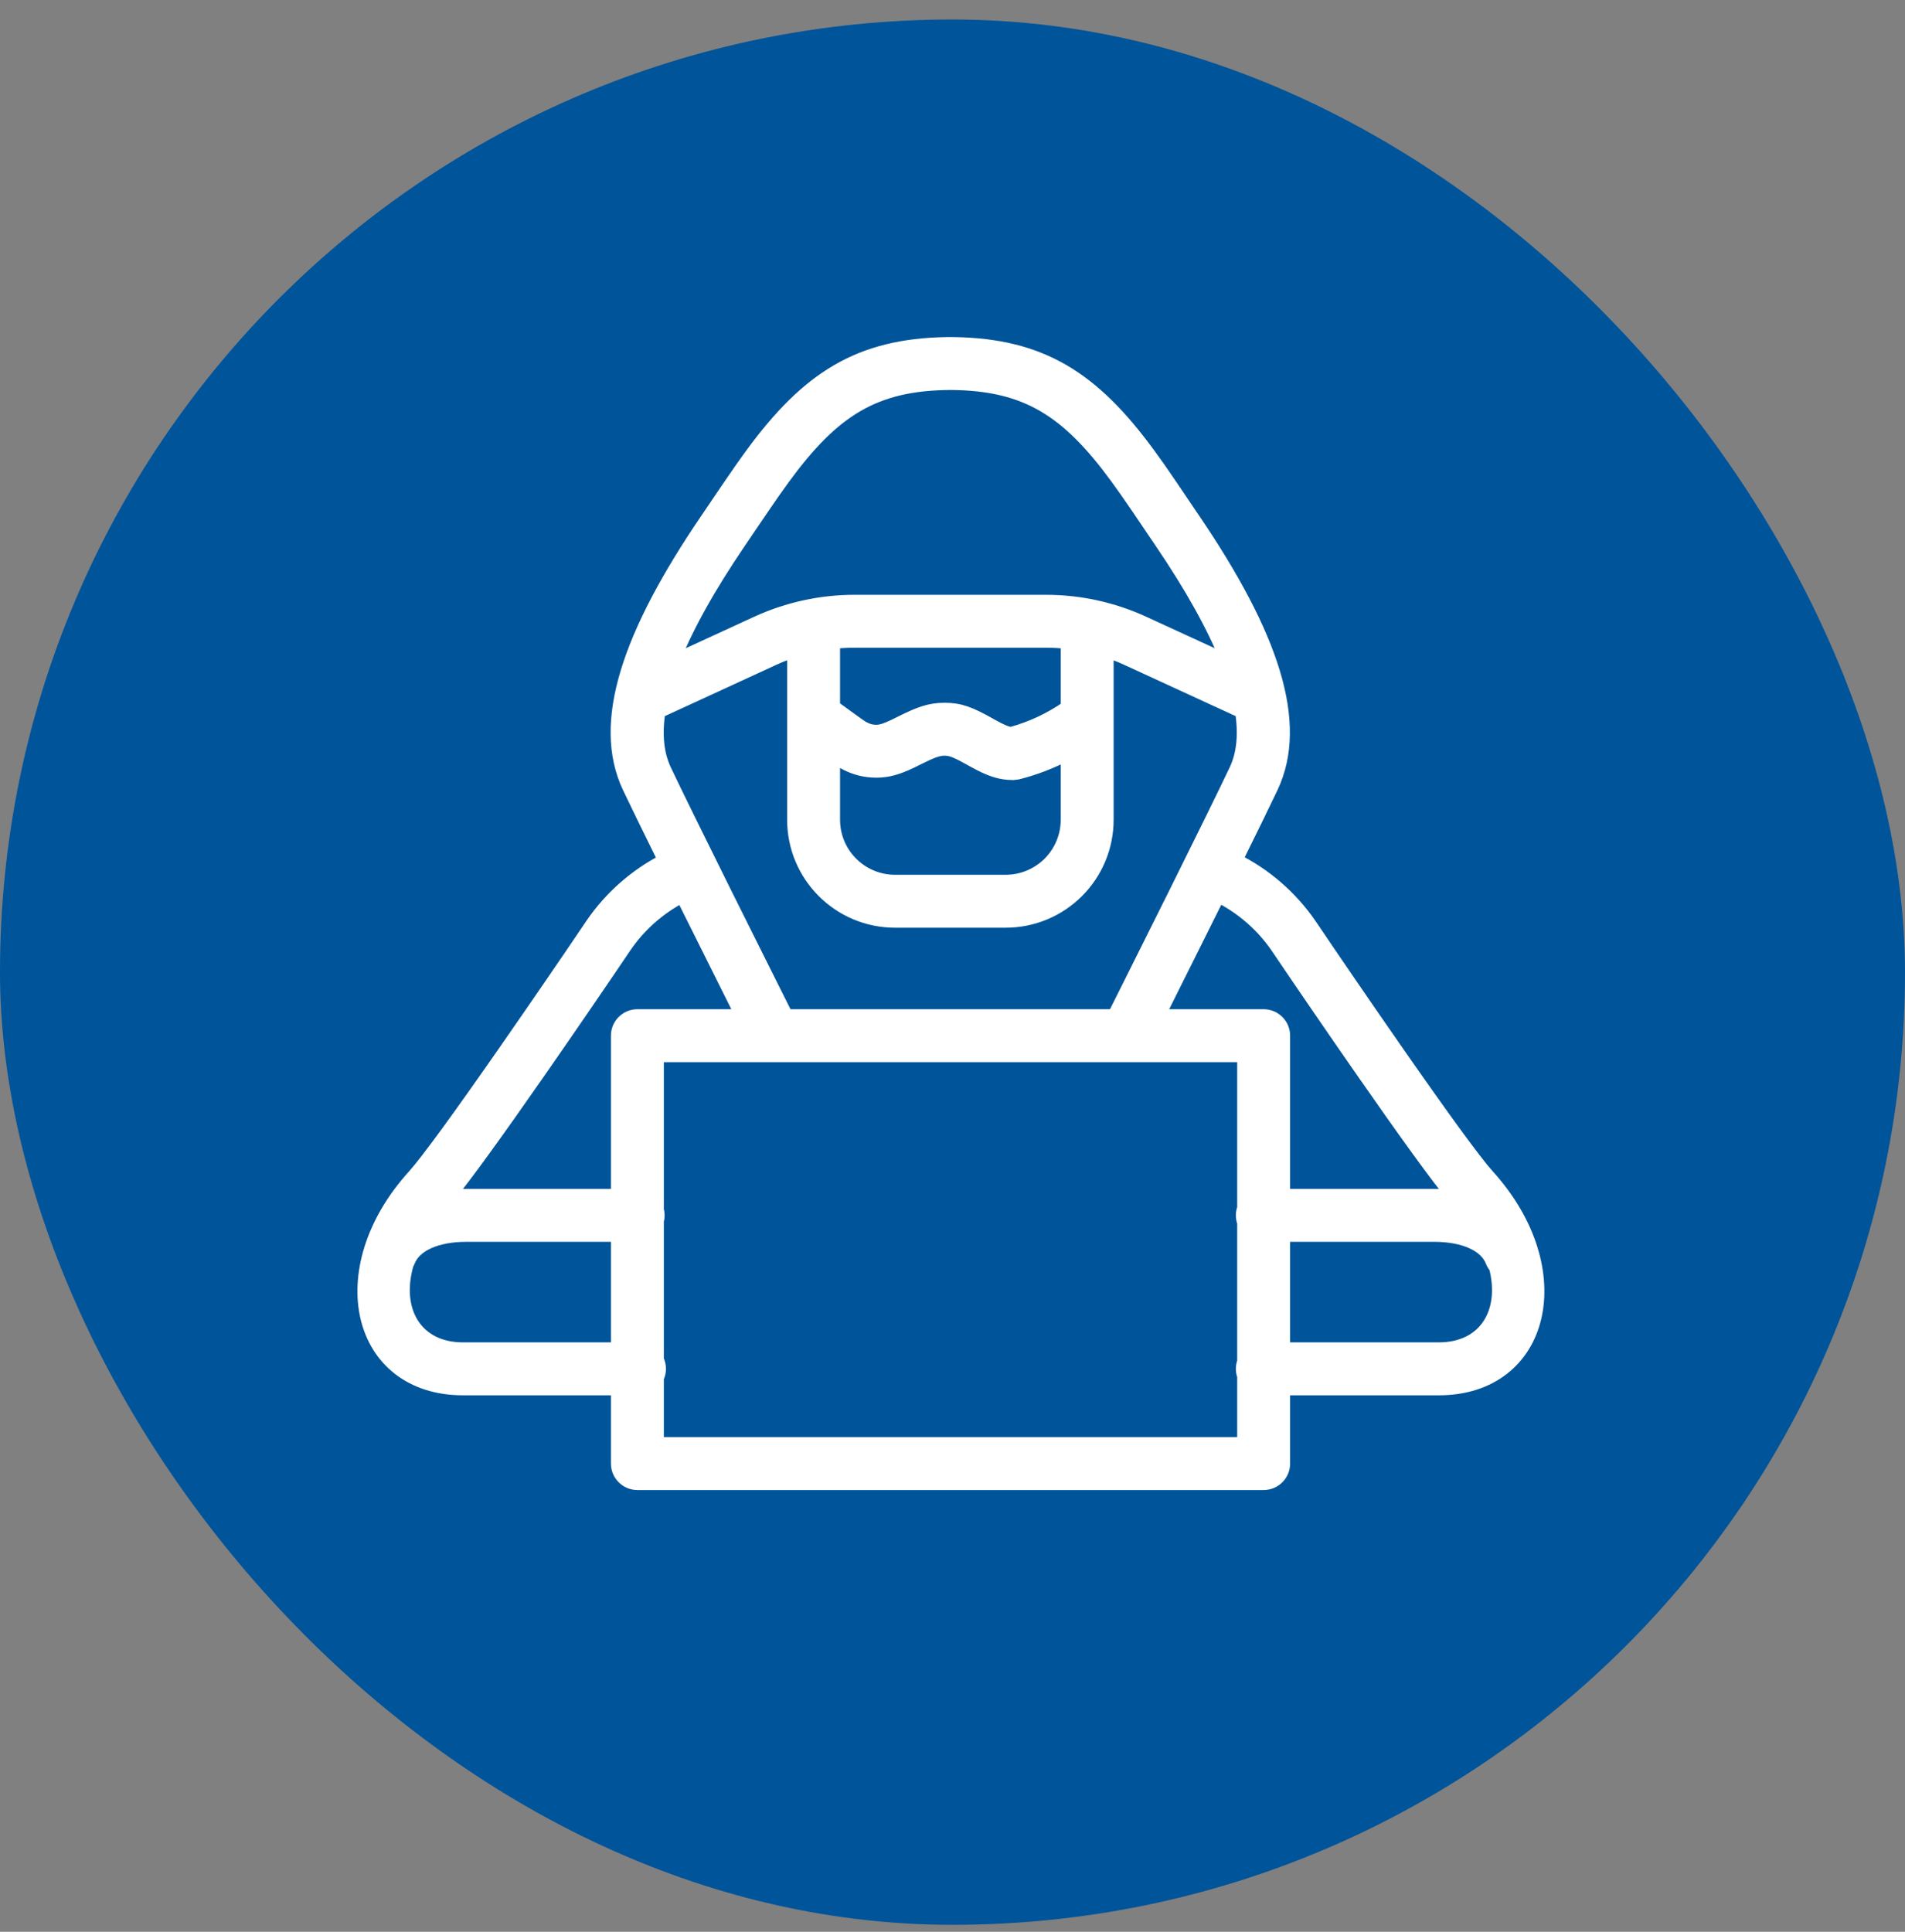 <svg width="72" height="73" viewBox="0 0 72 73" fill="none" xmlns="http://www.w3.org/2000/svg">
<rect x="0" y="0" width="72" height="73" fill="#808080" stroke="none"/>
<rect y="0.737" width="72" height="72" rx="36" fill="#00549A"/>
<path fill-rule="evenodd" clip-rule="evenodd" d="M35.84 12.987L35.92 12.987L36 12.987C36.016 12.987 36.032 12.987 36.048 12.988C39.358 13.038 41.308 14.28 43.418 17.163C43.67 17.506 43.929 17.877 44.255 18.356C44.341 18.483 44.563 18.811 44.764 19.109L44.766 19.111C44.921 19.34 45.063 19.551 45.12 19.635C48.077 23.988 49.211 27.314 48.058 29.748C47.778 30.339 47.318 31.281 46.713 32.505C47.826 33.062 48.785 33.892 49.502 34.928C50.307 36.121 51.617 38.037 52.778 39.704C54.492 42.165 55.739 43.883 56.225 44.422C59.464 47.985 58.356 52.477 54.38 52.477H48.51V55.307C48.51 55.721 48.174 56.057 47.76 56.057H24.09C23.676 56.057 23.34 55.721 23.34 55.307V52.477H17.5C13.524 52.477 12.416 47.985 15.652 44.425C16.141 43.883 17.389 42.165 19.102 39.704C20.263 38.037 21.573 36.121 22.381 34.923C23.082 33.901 24.025 33.074 25.12 32.513C24.514 31.285 24.053 30.34 23.772 29.748C22.618 27.313 23.757 23.97 26.71 19.635C26.778 19.535 26.944 19.291 27.114 19.039L27.116 19.035C27.304 18.758 27.498 18.472 27.574 18.361C27.9 17.883 28.158 17.514 28.408 17.172C30.524 14.282 32.475 13.038 35.792 12.988C35.808 12.987 35.824 12.987 35.84 12.987ZM42.107 38.387H29.723L29.692 38.325C29.518 37.978 29.324 37.591 29.116 37.174C28.52 35.983 27.924 34.788 27.367 33.669L27.328 33.59C26.294 31.508 25.524 29.942 25.128 29.106C24.84 28.498 24.766 27.759 24.899 26.892L29.253 24.888C29.497 24.777 29.746 24.68 30 24.596V27.085C30 27.092 30 27.1 30 27.107V30.977C30 33.092 31.715 34.807 33.83 34.807H38C39.016 34.81 39.993 34.408 40.714 33.689C41.435 32.971 41.84 31.995 41.84 30.977V24.599C42.091 24.683 42.337 24.779 42.579 24.889L46.931 26.892C47.064 27.759 46.99 28.498 46.702 29.106C46.306 29.942 45.536 31.508 44.502 33.59L44.463 33.669C43.907 34.788 43.31 35.983 42.714 37.174C42.506 37.591 42.312 37.978 42.138 38.325L42.107 38.387ZM31.5 28.558V30.977C31.5 32.264 32.543 33.307 33.83 33.307L38.002 33.307C38.622 33.309 39.216 33.064 39.655 32.627C40.093 32.19 40.34 31.596 40.34 30.977V28.484C39.751 28.797 39.124 29.039 38.474 29.204L38.29 29.227C37.781 29.227 37.387 29.078 36.793 28.749C36.756 28.729 36.739 28.719 36.721 28.709C36.704 28.7 36.686 28.69 36.653 28.671C36.154 28.392 35.94 28.307 35.71 28.307C35.462 28.307 35.234 28.388 34.725 28.643C34.553 28.729 34.518 28.746 34.438 28.785C33.947 29.019 33.567 29.137 33.13 29.137C32.663 29.137 32.266 29.026 31.866 28.8C31.79 28.757 31.657 28.668 31.5 28.558ZM31.5 26.707C31.619 26.793 31.751 26.889 31.882 26.984C32.201 27.216 32.511 27.442 32.602 27.494C32.784 27.596 32.93 27.637 33.13 27.637C33.293 27.637 33.485 27.578 33.791 27.431C33.859 27.398 33.892 27.382 34.055 27.301C34.766 26.945 35.154 26.807 35.71 26.807C36.282 26.807 36.666 26.96 37.385 27.362C37.42 27.382 37.437 27.391 37.454 27.401C37.47 27.41 37.487 27.419 37.519 27.437C37.85 27.62 38.047 27.703 38.212 27.722C38.973 27.516 39.693 27.18 40.34 26.729V24.272C40.072 24.242 39.801 24.227 39.53 24.227H32.3C32.032 24.227 31.765 24.241 31.5 24.27V26.707ZM46.389 24.991L43.203 23.526C42.049 22.999 40.797 22.727 39.53 22.727H32.3C31.033 22.727 29.781 22.999 28.629 23.524L25.439 24.992C25.954 23.682 26.796 22.174 27.95 20.479C28.019 20.377 28.187 20.129 28.359 19.875C28.547 19.599 28.738 19.315 28.813 19.206C29.13 18.741 29.38 18.385 29.619 18.058C31.501 15.487 33.061 14.505 35.92 14.487C38.773 14.505 40.331 15.485 42.207 18.048C42.447 18.376 42.698 18.734 43.015 19.2C43.1 19.325 43.319 19.65 43.519 19.946C43.676 20.178 43.821 20.392 43.88 20.478C45.033 22.176 45.874 23.684 46.389 24.991ZM24.92 51.727C24.92 51.848 24.891 51.963 24.84 52.064V54.557H47.01V51.997C46.978 51.913 46.96 51.822 46.96 51.727C46.96 51.632 46.978 51.541 47.01 51.457V46.197C46.978 46.113 46.96 46.022 46.96 45.927C46.96 45.832 46.978 45.741 47.01 45.657V39.887H24.84V45.716C24.86 45.783 24.87 45.854 24.87 45.927C24.87 46 24.86 46.071 24.84 46.138V51.389C24.891 51.491 24.92 51.605 24.92 51.727ZM23.34 45.177V39.137C23.34 38.723 23.676 38.387 24.09 38.387H28.045L27.774 37.845C27.177 36.653 26.581 35.457 26.024 34.337L25.786 33.857C24.919 34.304 24.174 34.96 23.622 35.766C22.813 36.966 21.499 38.888 20.333 40.562C18.748 42.838 17.575 44.462 16.953 45.212C17.17 45.188 17.392 45.177 17.62 45.177H23.34ZM15.383 47.774C15.404 47.738 15.423 47.699 15.439 47.659C15.678 47.044 16.511 46.677 17.62 46.677H23.34V50.977H17.5C15.741 50.977 14.874 49.559 15.383 47.774ZM46.048 33.85C46.933 34.293 47.696 34.954 48.263 35.774C49.067 36.966 50.381 38.888 51.547 40.562C53.138 42.846 54.313 44.474 54.932 45.218C54.698 45.191 54.457 45.177 54.21 45.177H48.51V39.137C48.51 38.723 48.174 38.387 47.76 38.387H43.785L44.056 37.845C44.652 36.653 45.249 35.457 45.806 34.337L46.048 33.85ZM48.51 46.677H54.21C55.319 46.677 56.152 47.044 56.391 47.659C56.424 47.743 56.47 47.817 56.526 47.882C56.97 49.616 56.103 50.977 54.38 50.977H48.51V46.677Z" fill="white" stroke="white" stroke-width="0.5"/>
</svg>
